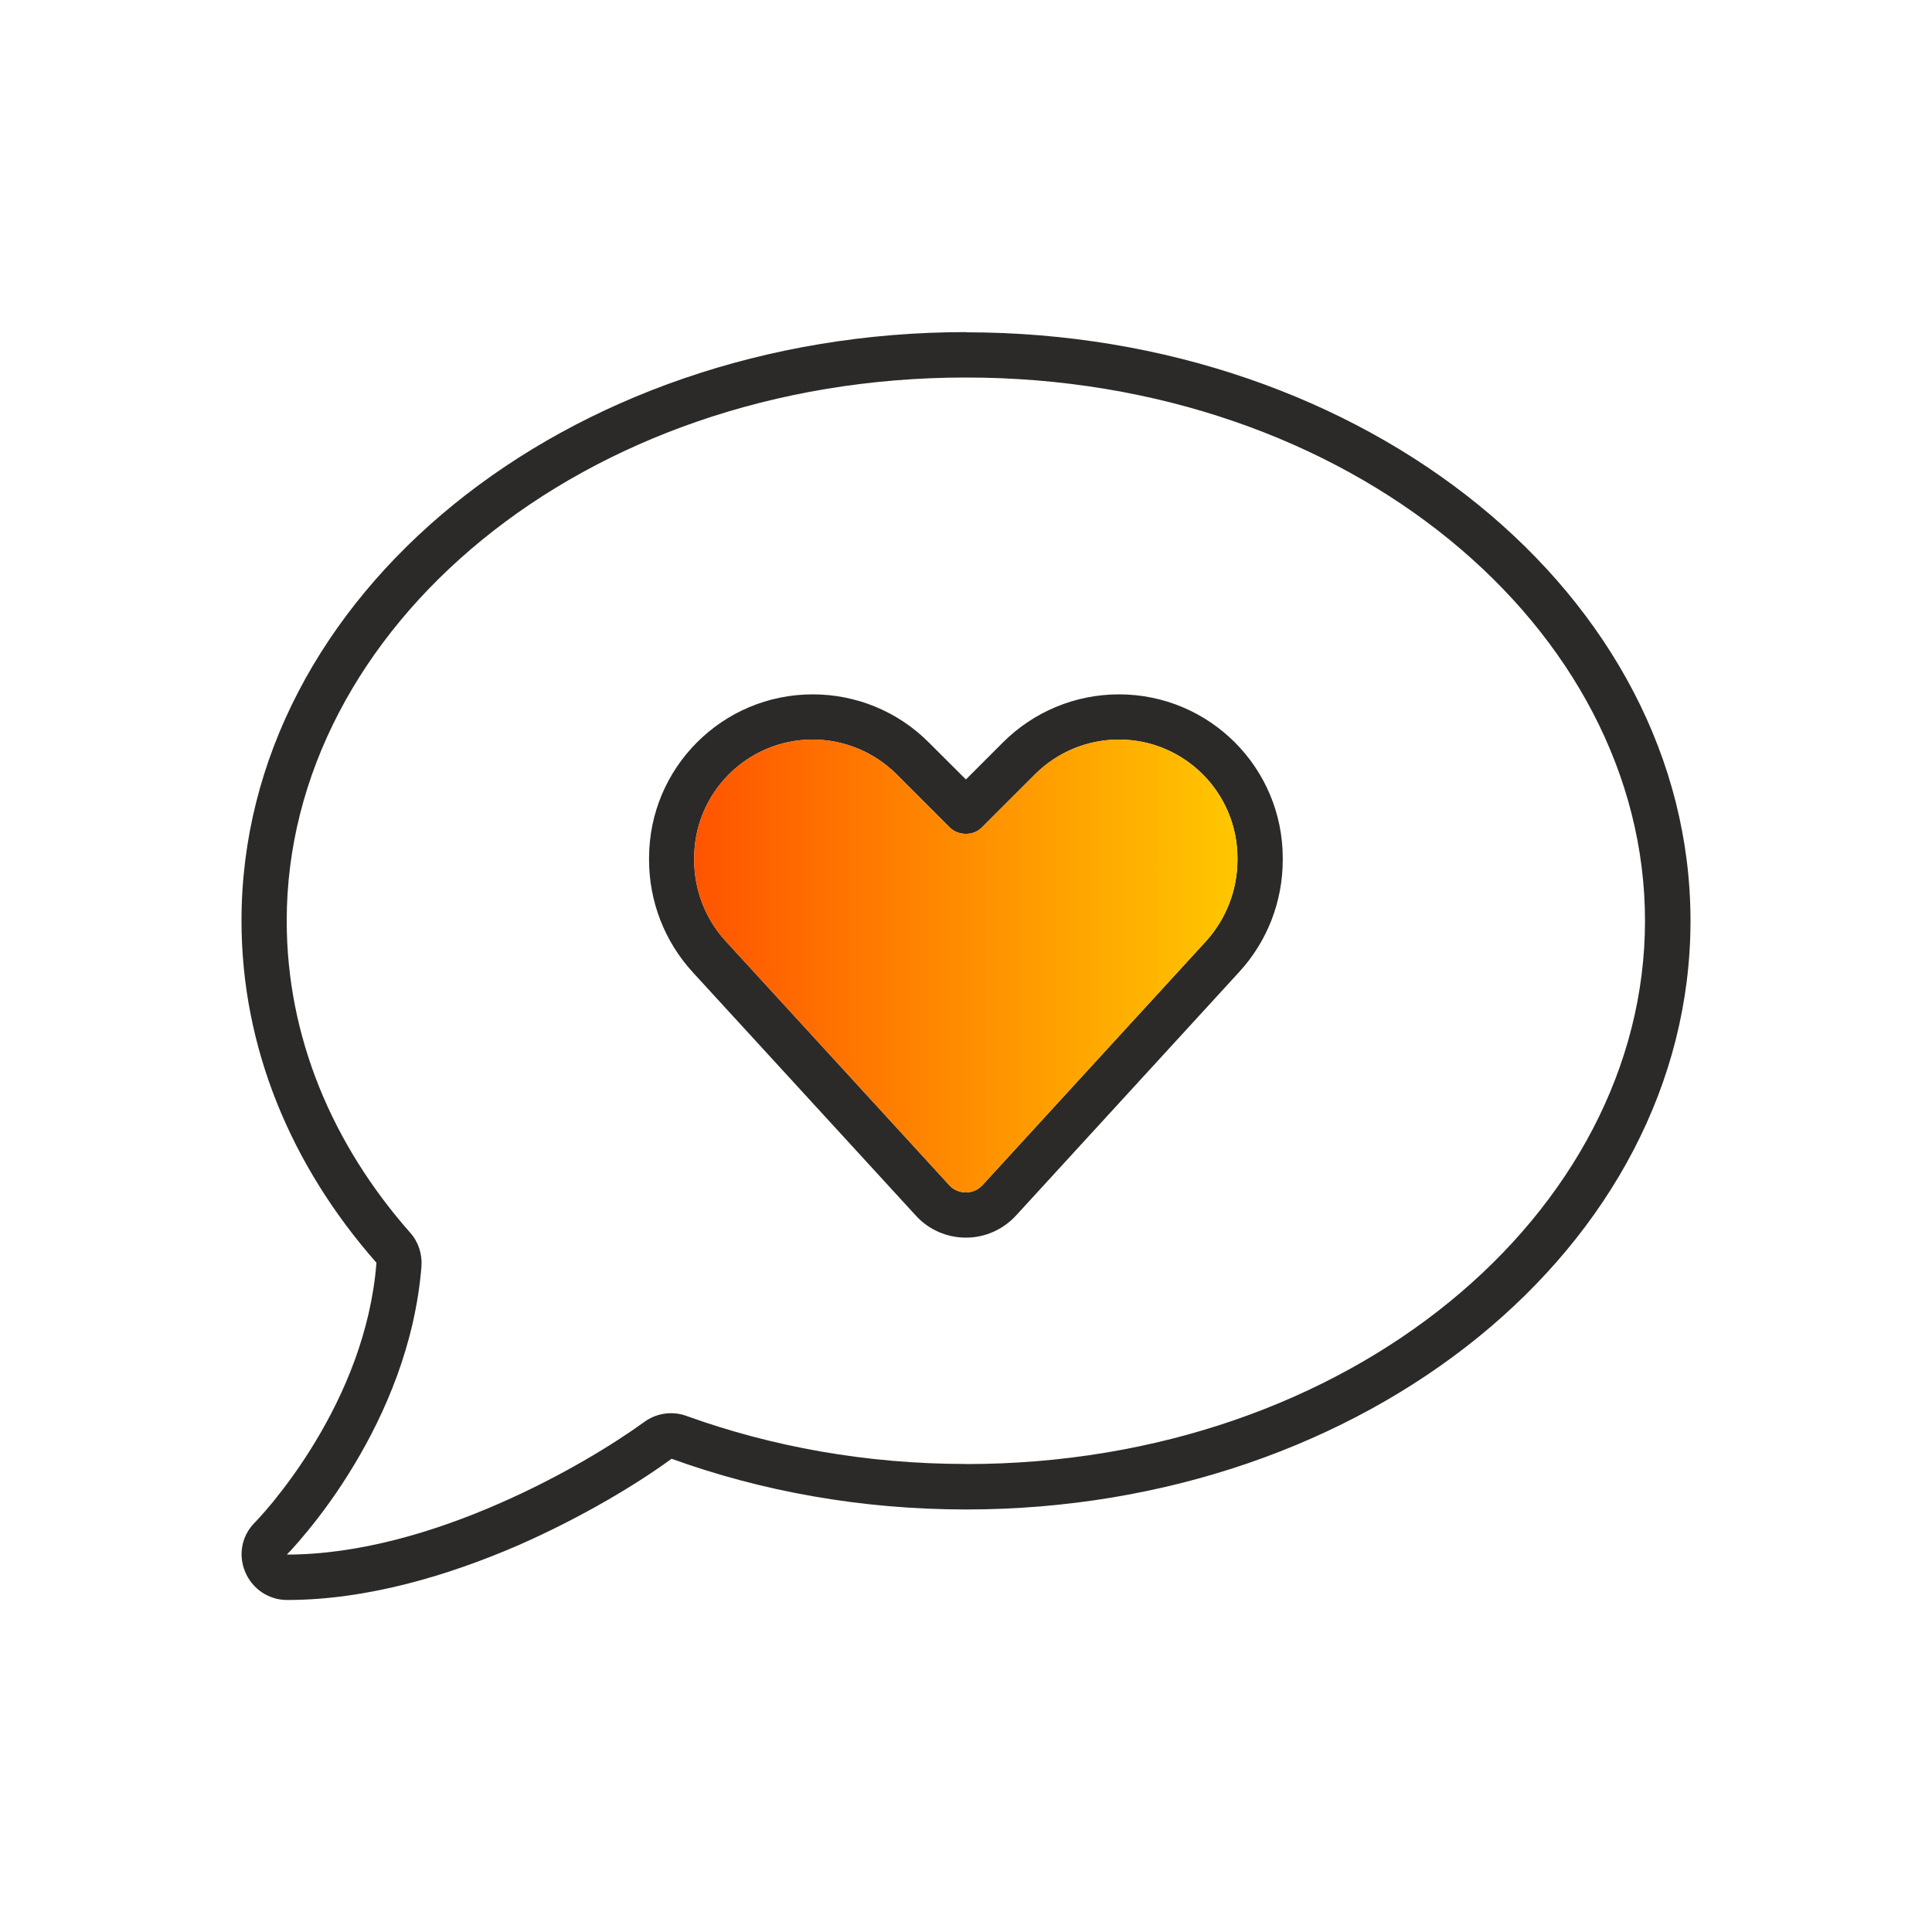 <?xml version="1.0" encoding="UTF-8"?> <svg xmlns="http://www.w3.org/2000/svg" xmlns:xlink="http://www.w3.org/1999/xlink" id="Icons" viewBox="0 0 200 200"><defs><style> .cls-1 { fill: url(#linear-gradient); } .cls-2 { fill: #2b2a29; } </style><linearGradient id="linear-gradient" x1="71.86" y1="100" x2="128.1" y2="100" gradientUnits="userSpaceOnUse"><stop offset="0" stop-color="#ff5400"></stop><stop offset="1" stop-color="#ffc700"></stop></linearGradient></defs><path class="cls-2" d="M115.83,71.88c-4.51,0-8.82,1.79-12.01,4.98l-3.83,3.83-3.84-3.83c-3.18-3.2-7.5-4.98-12.01-4.98-9.36,0-16.95,7.59-16.95,16.96v.17c0,4.31,1.61,8.44,4.5,11.61l23.12,25.22c1.32,1.46,3.22,2.28,5.18,2.28s3.83-.82,5.18-2.28l23.11-25.22c2.91-3.17,4.51-7.3,4.51-11.61v-.17c0-9.38-7.59-16.96-16.96-16.96ZM128.1,89.01c0,3.11-1.17,6.12-3.27,8.44l-23.12,25.23c-.44.49-1.08.76-1.72.76s-1.3-.27-1.73-.76l-23.11-25.23c-2.11-2.28-3.29-5.3-3.29-8.44v-.17c0-6.79,5.51-12.28,12.27-12.28,3.25,0,6.39,1.3,8.7,3.61l5.48,5.48c.45.44,1.03.67,1.68.67s1.23-.23,1.66-.67l5.48-5.48c2.31-2.31,5.42-3.61,8.7-3.61,6.79,0,12.27,5.51,12.27,12.28v.17ZM99.99,34.38c-41.42,0-74.99,27.28-74.99,60.93,0,13.21,5.18,25.42,13.97,35.41-.56,7.18-3.34,13.56-6.27,18.43-1.61,2.69-3.25,4.86-4.45,6.34-.61.73-1.08,1.28-1.44,1.66-.17.18-.29.32-.38.41l-.06.06c-1.35,1.35-1.73,3.34-.99,5.1.73,1.75,2.42,2.91,4.34,2.91,8.4,0,16.87-2.61,23.9-5.65,6.7-2.94,12.41-6.41,15.9-8.97,9.32,3.37,19.63,5.25,30.49,5.25,41.42,0,74.99-27.28,74.99-60.93s-33.6-60.93-75.01-60.93ZM99.99,151.55c-10.31,0-20.1-1.79-28.92-4.97-1.46-.54-3.11-.3-4.36.61-3.23,2.34-8.62,5.65-15,8.44-6.72,2.95-14.54,5.3-22.03,5.3l.03-.02.09-.09.02-.03c.12-.11.27-.27.45-.47.38-.41.93-1.05,1.58-1.84,1.35-1.64,3.11-3.99,4.86-6.92,3.14-5.24,6.27-12.32,6.92-20.47.09-1.26-.32-2.53-1.14-3.45-8.15-9.23-12.81-20.39-12.81-32.32,0-30.2,30.53-56.24,70.31-56.24s70.3,26.04,70.3,56.24-30.52,56.24-70.3,56.24ZM115.83,71.88c-4.51,0-8.82,1.79-12.01,4.98l-3.83,3.83-3.84-3.83c-3.18-3.2-7.5-4.98-12.01-4.98-9.36,0-16.95,7.59-16.95,16.96v.17c0,4.31,1.61,8.44,4.5,11.61l23.12,25.22c1.32,1.46,3.22,2.28,5.18,2.28s3.83-.82,5.18-2.28l23.11-25.22c2.91-3.17,4.51-7.3,4.51-11.61v-.17c0-9.38-7.59-16.96-16.96-16.96ZM128.1,89.01c0,3.11-1.17,6.12-3.27,8.44l-23.12,25.23c-.44.49-1.08.76-1.72.76s-1.3-.27-1.73-.76l-23.11-25.23c-2.11-2.28-3.29-5.3-3.29-8.44v-.17c0-6.79,5.51-12.28,12.27-12.28,3.25,0,6.39,1.3,8.7,3.61l5.48,5.48c.45.44,1.03.67,1.68.67s1.23-.23,1.66-.67l5.48-5.48c2.31-2.31,5.42-3.61,8.7-3.61,6.79,0,12.27,5.51,12.27,12.28v.17ZM115.83,71.88c-4.51,0-8.82,1.79-12.01,4.98l-3.83,3.83-3.84-3.83c-3.18-3.2-7.5-4.98-12.01-4.98-9.36,0-16.95,7.59-16.95,16.96v.17c0,4.31,1.61,8.44,4.5,11.61l23.12,25.22c1.32,1.46,3.22,2.28,5.18,2.28s3.83-.82,5.18-2.28l23.11-25.22c2.91-3.17,4.51-7.3,4.51-11.61v-.17c0-9.38-7.59-16.96-16.96-16.96ZM128.1,89.01c0,3.11-1.17,6.12-3.27,8.44l-23.12,25.23c-.44.49-1.08.76-1.72.76s-1.3-.27-1.73-.76l-23.11-25.23c-2.11-2.28-3.29-5.3-3.29-8.44v-.17c0-6.79,5.51-12.28,12.27-12.28,3.25,0,6.39,1.3,8.7,3.61l5.48,5.48c.45.44,1.03.67,1.68.67s1.23-.23,1.66-.67l5.48-5.48c2.31-2.31,5.42-3.61,8.7-3.61,6.79,0,12.27,5.51,12.27,12.28v.17Z"></path><path class="cls-1" d="M128.1,88.84v.17c0,3.11-1.17,6.12-3.27,8.44l-23.12,25.23c-.44.49-1.08.76-1.72.76s-1.3-.27-1.73-.76l-23.11-25.23c-2.11-2.28-3.29-5.3-3.29-8.44v-.17c0-6.79,5.51-12.28,12.27-12.28,3.25,0,6.39,1.3,8.7,3.61l5.48,5.48c.45.44,1.03.67,1.68.67s1.23-.23,1.66-.67l5.48-5.48c2.31-2.31,5.42-3.61,8.7-3.61,6.79,0,12.27,5.51,12.27,12.28Z"></path></svg> 